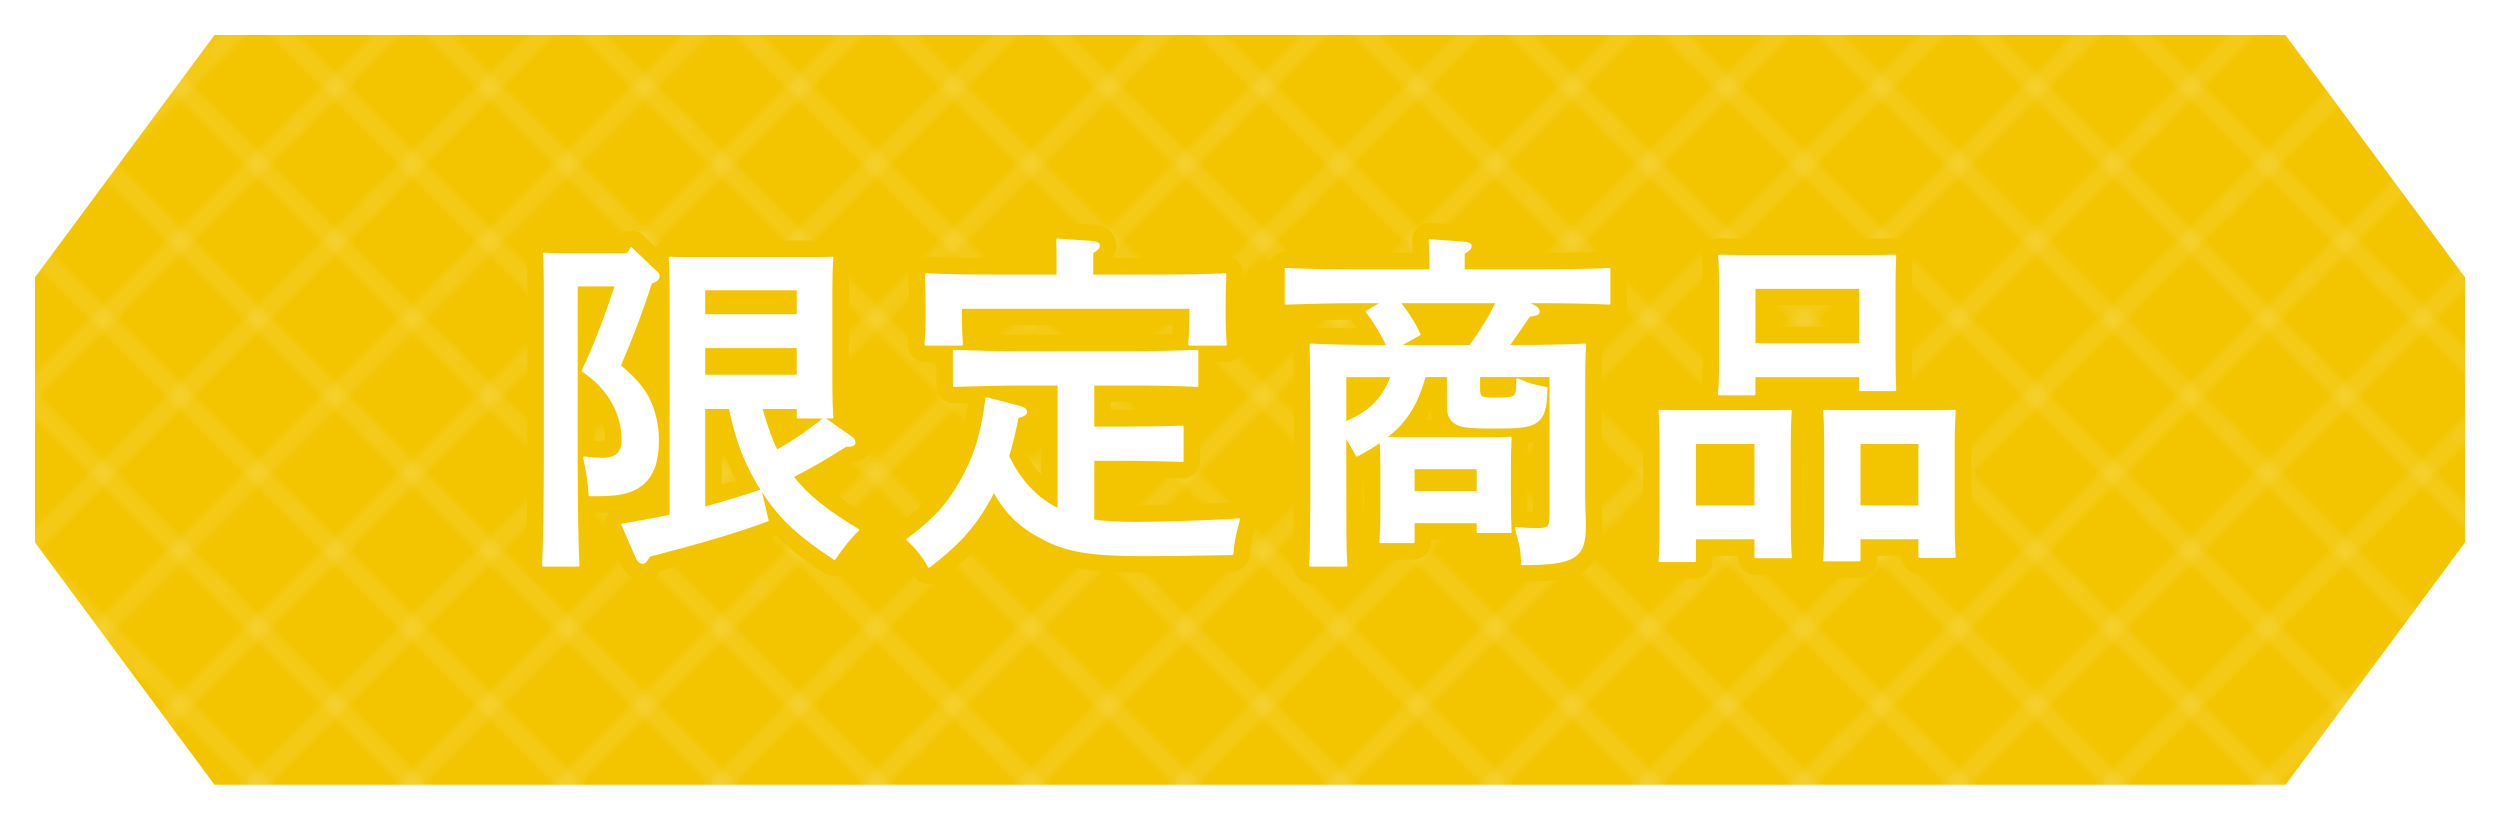 <?xml version="1.0" encoding="UTF-8"?><svg id="_レイヤー_2" xmlns="http://www.w3.org/2000/svg" xmlns:xlink="http://www.w3.org/1999/xlink" viewBox="0 0 312.79 102.568"><defs><style>.cls-1,.cls-2,.cls-3,.cls-4{fill:none;}.cls-1,.cls-5,.cls-6{stroke-width:0px;}.cls-7{fill:url(#Unnamed_Pattern);fill-opacity:.6;stroke-miterlimit:10;}.cls-7,.cls-2,.cls-3{stroke:#fff;}.cls-7,.cls-4{stroke-width:4.383px;}.cls-2{stroke-width:.25px;}.cls-2,.cls-4{stroke-linecap:round;stroke-linejoin:round;}.cls-3{stroke-width:.3px;}.cls-4{stroke:#f3c500;}.cls-5{fill:#f3c500;}.cls-6{fill:#fff;}</style><pattern id="Unnamed_Pattern" x="0" y="0" width="72" height="72" patternTransform="translate(7838.525 -4603.302) rotate(-45) scale(1.14)" patternUnits="userSpaceOnUse" viewBox="0 0 72 72"><rect class="cls-1" width="72" height="72"/><line class="cls-3" x1="6" y1="71.75" x2="6" y2="144.25"/><line class="cls-3" x1="30" y1="71.75" x2="30" y2="144.25"/><line class="cls-3" x1="54" y1="71.75" x2="54" y2="144.25"/><line class="cls-3" x1="18" y1="71.75" x2="18" y2="144.25"/><line class="cls-3" x1="42" y1="71.75" x2="42" y2="144.25"/><line class="cls-3" x1="66" y1="71.75" x2="66" y2="144.25"/><line class="cls-3" x1="71.75" y1="66" x2="144.25" y2="66"/><line class="cls-3" x1="71.75" y1="42" x2="144.25" y2="42"/><line class="cls-3" x1="71.75" y1="18" x2="144.25" y2="18"/><line class="cls-3" x1="71.75" y1="54" x2="144.25" y2="54"/><line class="cls-3" x1="71.75" y1="30" x2="144.25" y2="30"/><line class="cls-3" x1="71.75" y1="6" x2="144.25" y2="6"/><line class="cls-3" x1="6" y1="-.25" x2="6" y2="72.25"/><line class="cls-3" x1="30" y1="-.25" x2="30" y2="72.25"/><line class="cls-3" x1="54" y1="-.25" x2="54" y2="72.25"/><line class="cls-3" x1="-.25" y1="66" x2="72.25" y2="66"/><line class="cls-3" x1="-.25" y1="42" x2="72.25" y2="42"/><line class="cls-3" x1="-.25" y1="18" x2="72.25" y2="18"/><line class="cls-3" x1="-.25" y1="54" x2="72.25" y2="54"/><line class="cls-3" x1="-.25" y1="30" x2="72.25" y2="30"/><line class="cls-3" x1="-.25" y1="6" x2="72.25" y2="6"/><line class="cls-3" x1="18" y1="-.25" x2="18" y2="72.25"/><line class="cls-3" x1="42" y1="-.25" x2="42" y2="72.25"/><line class="cls-3" x1="66" y1="-.25" x2="66" y2="72.25"/><line class="cls-3" x1="-72.25" y1="66" x2=".25" y2="66"/><line class="cls-3" x1="-72.25" y1="42" x2=".25" y2="42"/><line class="cls-3" x1="-72.25" y1="18" x2=".25" y2="18"/><line class="cls-3" x1="-72.25" y1="54" x2=".25" y2="54"/><line class="cls-3" x1="-72.25" y1="30" x2=".25" y2="30"/><line class="cls-3" x1="-72.25" y1="6" x2=".25" y2="6"/><line class="cls-3" x1="6" y1="-72.25" x2="6" y2=".25"/><line class="cls-3" x1="30" y1="-72.25" x2="30" y2=".25"/><line class="cls-3" x1="54" y1="-72.25" x2="54" y2=".25"/><line class="cls-3" x1="18" y1="-72.25" x2="18" y2=".25"/><line class="cls-3" x1="42" y1="-72.25" x2="42" y2=".25"/><line class="cls-3" x1="66" y1="-72.25" x2="66" y2=".25"/></pattern></defs><g id="text"><polygon class="cls-5" points="287.057 2.191 25.734 2.191 2.191 33.966 2.191 68.603 25.734 100.377 287.057 100.377 310.599 68.603 310.599 33.966 287.057 2.191"/><polygon class="cls-7" points="287.057 2.191 25.734 2.191 2.191 33.966 2.191 68.603 25.734 100.377 287.057 100.377 310.599 68.603 310.599 33.966 287.057 2.191"/><path class="cls-4" d="m72.155,35.707v22.263c0,5.609.088,10.035.219,12.796h-4.426c.131-2.892.219-7.318.219-12.796v-22.35c0-1.359-.044-3.068-.131-3.9.964.087,1.884.087,3.155.087h7.318l.481-.745,2.893,2.762c.482.438.526.481.526.701,0,.351-.22.569-.965.876-1.139,3.594-2.497,7.144-3.899,10.343,2.41,2.06,3.33,3.286,4.075,5.259.438,1.227.701,2.629.701,4.031,0,2.63-.613,4.383-1.885,5.478-1.052.877-2.322,1.315-4.338,1.402-.482.044-1.009.044-2.323.044-.131-1.84-.307-2.892-.701-4.732.57.088,1.622.175,2.323.175,1.665,0,2.497-.744,2.497-2.322,0-3.462-1.84-6.617-4.995-8.677,1.533-3.287,2.761-6.442,4.163-10.693h-4.908Zm23.095,15.339c.526,1.84,1.096,3.637,1.929,5.346,2.104-1.139,4.075-2.541,5.959-4.031l3.375,2.366c.219.132.395.395.395.613,0,.263-.264.438-.745.438h-.351c-2.147,1.402-4.383,2.673-6.661,3.856,1.928,2.454,4.514,4.47,8.238,6.661-.92.833-1.928,2.104-2.979,3.638-4.47-2.937-6.793-5.084-8.896-8.327-2.06-3.111-3.33-6.311-4.207-10.561h-3.199v12.489c2.367-.657,4.733-1.358,7.056-2.147l.877,3.725c-4.163,1.534-7.933,2.63-14.812,4.427-.438.745-.569.876-.789.876-.307,0-.569-.175-.701-.481l-1.884-4.295c2.016-.351,4.031-.701,6.047-1.14v-28.397c0-1.402-.043-3.067-.131-3.856.964.044,1.884.044,3.155.044h14.067c1.271,0,2.19,0,3.155-.044-.088.789-.132,2.454-.132,3.856v11.569c0,2.06.044,3.55.132,4.558h-4.339v-1.183h-4.558Zm4.558-14.856h-11.701v3.243h11.701v-3.243Zm0,7.23h-11.701v3.594h11.701v-3.594Z"/><path class="cls-4" d="m136.788,65.113c1.446.22,3.155.307,5.303.307,3.287,0,9.991-.219,12.928-.438-.613,2.278-.701,2.805-.833,4.338-6.924.132-8.983.132-11.306.132-6.354,0-9.379-.482-12.358-2.06-2.805-1.446-4.558-3.067-6.179-5.96-.176.351-.352.745-.57,1.096-1.885,3.374-3.944,5.653-7.537,8.37-.877-1.49-1.446-2.235-2.718-3.375,3.419-2.585,5.04-4.338,6.661-7.23,1.841-3.243,2.674-6.004,3.243-10.474l4.032,1.052c.657.176.92.351.92.657s-.307.482-1.052.657c-.351,1.841-.745,3.418-1.184,4.908,1.402,2.893,3.375,5.215,6.311,6.661v-15.645h-4.382c-2.41,0-6.354.088-8.721.175v-4.382c2.234.088,6.223.175,8.721.175h13.016c2.761,0,6.485-.087,8.721-.175v4.382c-2.322-.131-6.048-.175-8.721-.175h-4.295v5.39h4.207c2.104,0,5.084-.043,6.968-.131v4.295c-1.884-.044-4.864-.132-6.968-.132h-4.207v7.581Zm-4.47-32.341c0-1.184,0-2.147-.044-2.805l4.382.307c.526.044.833.219.833.438,0,.263-.219.525-.833.876v2.893h7.977c2.979,0,6.441-.044,8.677-.176-.044,1.578-.088,2.41-.088,3.331v2.191c0,.964.044,2.016.132,3.286h-4.558c.088-1.14.131-2.41.131-3.286v-1.315h-28.704v1.315c0,.876.044,2.146.132,3.286h-4.558c.088-1.271.132-2.322.132-3.286v-2.191c0-.921-.044-1.753-.088-3.331,2.234.132,5.697.176,8.677.176h7.801v-1.709Z"/><path class="cls-4" d="m178.265,47.058c-.877,3.199-2.279,5.828-4.996,7.713.789.044,1.577.044,2.586.044h9.991c1.314,0,2.191,0,3.155-.044-.044.789-.088,2.454-.088,3.856v3.374c0,2.06.044,3.55.088,4.558h-4.119v-1.227h-8.02v2.498h-4.164c.088-1.009.132-2.498.132-4.646v-4.558c0-1.184-.044-2.542-.088-3.418-.876.613-1.884,1.227-2.979,1.796-.438-.788-1.052-1.884-1.446-2.541v5.96c0,5.872,0,8.458.132,10.342h-4.514c.087-1.709.131-5.784.131-8.545v-10.562c0-4.864-.044-7.188-.088-8.546,2.323.132,5.741.176,8.721.176h.877c-.613-1.402-1.621-3.068-2.586-4.295l2.017-1.184h-3.419c-2.41,0-6.354.088-8.721.176v-4.339c2.279.132,6.223.176,8.721.176h9.379v-.965c0-1.183-.044-2.146-.088-2.805l4.295.307c.525.044.832.176.832.438s-.263.526-.876.877v2.147h9.51c2.761,0,6.485-.044,8.721-.176v4.339c-2.323-.132-6.048-.176-8.721-.176h-1.666l1.096.57c.263.131.438.351.438.569,0,.351-.132.395-1.184.569-.832,1.228-2.146,3.155-2.629,3.77h.92c2.98,0,6.398-.044,8.721-.176-.131,1.446-.131,4.646-.131,8.546v9.685c0,.569,0,1.665.044,2.717.044.701.044,1.446.044,1.797,0,3.9-1.315,4.733-7.845,4.733-.088-1.885-.088-1.929-.789-4.514,1.271.087,1.929.131,2.63.131,1.489,0,1.709-.263,1.709-1.84v-17.311h-8.94v1.402c0,1.358.088,1.402,2.147,1.402,2.586,0,2.63-.044,2.63-2.41,1.271.569,1.796.745,3.637,1.096,0,2.629-.395,3.769-1.489,4.382-.833.438-1.885.569-4.865.569-3.023,0-4.163-.087-4.864-.481-.701-.351-1.096-1.052-1.096-1.972v-3.988h-2.892Zm-9.948,0v5.828c3.023-1.358,4.602-2.717,5.828-5.828h-5.828Zm15.601-3.769c1.315-1.753,2.411-3.55,3.375-5.479h-12.227c1.008,1.228,1.884,2.586,2.541,4.032l-2.585,1.446h8.896Zm.965,15.294h-8.02v2.98h8.02v-2.98Z"/><path class="cls-4" d="m212.058,67.348v2.849h-4.427c.088-1.052.132-2.498.132-4.689v-10.254c0-1.402-.044-3.068-.132-3.857.964.044,1.885.044,3.155.044h10.08c1.314,0,2.19,0,3.198-.044-.087.789-.131,2.455-.131,3.857v9.903c0,2.06.044,3.55.131,4.558h-4.426v-2.366h-7.581Zm7.581-11.92h-7.581v7.932h7.581v-7.932Zm-.132-8.37v2.278h-4.426c.088-1.052.132-2.497.132-4.688v-8.809c0-1.402-.044-3.111-.132-3.856,1.008.044,1.885.044,3.199.044h15.688c1.314,0,2.191,0,3.155-.044-.044.745-.088,2.454-.088,3.856v8.414c0,2.06.044,3.506.088,4.558h-4.382v-1.753h-13.235Zm13.235-11.044h-13.235v7.056h13.235v-7.056Zm-.088,31.334v2.761h-4.427c.088-1.008.132-2.498.132-4.646v-10.21c0-1.402-.044-3.068-.132-3.857.965.044,1.885.044,3.156.044h10.035c1.271,0,2.191,0,3.155-.044-.044.789-.132,2.455-.132,3.857v9.859c0,2.061.044,3.506.132,4.558h-4.427v-2.322h-7.493Zm7.493-11.92h-7.493v7.932h7.493v-7.932Z"/><path class="cls-2" d="m72.155,35.707v22.263c0,5.609.088,10.035.219,12.796h-4.426c.131-2.892.219-7.318.219-12.796v-22.35c0-1.359-.044-3.068-.131-3.9.964.087,1.884.087,3.155.087h7.318l.481-.745,2.893,2.762c.482.438.526.481.526.701,0,.351-.22.569-.965.876-1.139,3.594-2.497,7.144-3.899,10.343,2.41,2.06,3.33,3.286,4.075,5.259.438,1.227.701,2.629.701,4.031,0,2.63-.613,4.383-1.885,5.478-1.052.877-2.322,1.315-4.338,1.402-.482.044-1.009.044-2.323.044-.131-1.84-.307-2.892-.701-4.732.57.088,1.622.175,2.323.175,1.665,0,2.497-.744,2.497-2.322,0-3.462-1.84-6.617-4.995-8.677,1.533-3.287,2.761-6.442,4.163-10.693h-4.908Zm23.095,15.339c.526,1.84,1.096,3.637,1.929,5.346,2.104-1.139,4.075-2.541,5.959-4.031l3.375,2.366c.219.132.395.395.395.613,0,.263-.264.438-.745.438h-.351c-2.147,1.402-4.383,2.673-6.661,3.856,1.928,2.454,4.514,4.47,8.238,6.661-.92.833-1.928,2.104-2.979,3.638-4.47-2.937-6.793-5.084-8.896-8.327-2.06-3.111-3.33-6.311-4.207-10.561h-3.199v12.489c2.367-.657,4.733-1.358,7.056-2.147l.877,3.725c-4.163,1.534-7.933,2.63-14.812,4.427-.438.745-.569.876-.789.876-.307,0-.569-.175-.701-.481l-1.884-4.295c2.016-.351,4.031-.701,6.047-1.14v-28.397c0-1.402-.043-3.067-.131-3.856.964.044,1.884.044,3.155.044h14.067c1.271,0,2.19,0,3.155-.044-.088.789-.132,2.454-.132,3.856v11.569c0,2.06.044,3.55.132,4.558h-4.339v-1.183h-4.558Zm4.558-14.856h-11.701v3.243h11.701v-3.243Zm0,7.23h-11.701v3.594h11.701v-3.594Z"/><path class="cls-2" d="m136.788,65.113c1.446.22,3.155.307,5.303.307,3.287,0,9.991-.219,12.928-.438-.613,2.278-.701,2.805-.833,4.338-6.924.132-8.983.132-11.306.132-6.354,0-9.379-.482-12.358-2.06-2.805-1.446-4.558-3.067-6.179-5.96-.176.351-.352.745-.57,1.096-1.885,3.374-3.944,5.653-7.537,8.37-.877-1.49-1.446-2.235-2.718-3.375,3.419-2.585,5.04-4.338,6.661-7.23,1.841-3.243,2.674-6.004,3.243-10.474l4.032,1.052c.657.176.92.351.92.657s-.307.482-1.052.657c-.351,1.841-.745,3.418-1.184,4.908,1.402,2.893,3.375,5.215,6.311,6.661v-15.645h-4.382c-2.41,0-6.354.088-8.721.175v-4.382c2.234.088,6.223.175,8.721.175h13.016c2.761,0,6.485-.087,8.721-.175v4.382c-2.322-.131-6.048-.175-8.721-.175h-4.295v5.39h4.207c2.104,0,5.084-.043,6.968-.131v4.295c-1.884-.044-4.864-.132-6.968-.132h-4.207v7.581Zm-4.47-32.341c0-1.184,0-2.147-.044-2.805l4.382.307c.526.044.833.219.833.438,0,.263-.219.525-.833.876v2.893h7.977c2.979,0,6.441-.044,8.677-.176-.044,1.578-.088,2.41-.088,3.331v2.191c0,.964.044,2.016.132,3.286h-4.558c.088-1.14.131-2.41.131-3.286v-1.315h-28.704v1.315c0,.876.044,2.146.132,3.286h-4.558c.088-1.271.132-2.322.132-3.286v-2.191c0-.921-.044-1.753-.088-3.331,2.234.132,5.697.176,8.677.176h7.801v-1.709Z"/><path class="cls-2" d="m178.265,47.058c-.877,3.199-2.279,5.828-4.996,7.713.789.044,1.577.044,2.586.044h9.991c1.314,0,2.191,0,3.155-.044-.044.789-.088,2.454-.088,3.856v3.374c0,2.06.044,3.55.088,4.558h-4.119v-1.227h-8.02v2.498h-4.164c.088-1.009.132-2.498.132-4.646v-4.558c0-1.184-.044-2.542-.088-3.418-.876.613-1.884,1.227-2.979,1.796-.438-.788-1.052-1.884-1.446-2.541v5.96c0,5.872,0,8.458.132,10.342h-4.514c.087-1.709.131-5.784.131-8.545v-10.562c0-4.864-.044-7.188-.088-8.546,2.323.132,5.741.176,8.721.176h.877c-.613-1.402-1.621-3.068-2.586-4.295l2.017-1.184h-3.419c-2.41,0-6.354.088-8.721.176v-4.339c2.279.132,6.223.176,8.721.176h9.379v-.965c0-1.183-.044-2.146-.088-2.805l4.295.307c.525.044.832.176.832.438s-.263.526-.876.877v2.147h9.51c2.761,0,6.485-.044,8.721-.176v4.339c-2.323-.132-6.048-.176-8.721-.176h-1.666l1.096.57c.263.131.438.351.438.569,0,.351-.132.395-1.184.569-.832,1.228-2.146,3.155-2.629,3.77h.92c2.98,0,6.398-.044,8.721-.176-.131,1.446-.131,4.646-.131,8.546v9.685c0,.569,0,1.665.044,2.717.044.701.044,1.446.044,1.797,0,3.9-1.315,4.733-7.845,4.733-.088-1.885-.088-1.929-.789-4.514,1.271.087,1.929.131,2.63.131,1.489,0,1.709-.263,1.709-1.84v-17.311h-8.94v1.402c0,1.358.088,1.402,2.147,1.402,2.586,0,2.63-.044,2.63-2.41,1.271.569,1.796.745,3.637,1.096,0,2.629-.395,3.769-1.489,4.382-.833.438-1.885.569-4.865.569-3.023,0-4.163-.087-4.864-.481-.701-.351-1.096-1.052-1.096-1.972v-3.988h-2.892Zm-9.948,0v5.828c3.023-1.358,4.602-2.717,5.828-5.828h-5.828Zm15.601-3.769c1.315-1.753,2.411-3.55,3.375-5.479h-12.227c1.008,1.228,1.884,2.586,2.541,4.032l-2.585,1.446h8.896Zm.965,15.294h-8.02v2.98h8.02v-2.98Z"/><path class="cls-2" d="m212.058,67.348v2.849h-4.427c.088-1.052.132-2.498.132-4.689v-10.254c0-1.402-.044-3.068-.132-3.857.964.044,1.885.044,3.155.044h10.08c1.314,0,2.19,0,3.198-.044-.087.789-.131,2.455-.131,3.857v9.903c0,2.06.044,3.55.131,4.558h-4.426v-2.366h-7.581Zm7.581-11.92h-7.581v7.932h7.581v-7.932Zm-.132-8.37v2.278h-4.426c.088-1.052.132-2.497.132-4.688v-8.809c0-1.402-.044-3.111-.132-3.856,1.008.044,1.885.044,3.199.044h15.688c1.314,0,2.191,0,3.155-.044-.044.745-.088,2.454-.088,3.856v8.414c0,2.06.044,3.506.088,4.558h-4.382v-1.753h-13.235Zm13.235-11.044h-13.235v7.056h13.235v-7.056Zm-.088,31.334v2.761h-4.427c.088-1.008.132-2.498.132-4.646v-10.21c0-1.402-.044-3.068-.132-3.857.965.044,1.885.044,3.156.044h10.035c1.271,0,2.191,0,3.155-.044-.044.789-.132,2.455-.132,3.857v9.859c0,2.061.044,3.506.132,4.558h-4.427v-2.322h-7.493Zm7.493-11.92h-7.493v7.932h7.493v-7.932Z"/><path class="cls-6" d="m72.155,35.707v22.263c0,5.609.088,10.035.219,12.796h-4.426c.131-2.892.219-7.318.219-12.796v-22.35c0-1.359-.044-3.068-.131-3.9.964.087,1.884.087,3.155.087h7.318l.481-.745,2.893,2.762c.482.438.526.481.526.701,0,.351-.22.569-.965.876-1.139,3.594-2.497,7.144-3.899,10.343,2.41,2.06,3.33,3.286,4.075,5.259.438,1.227.701,2.629.701,4.031,0,2.63-.613,4.383-1.885,5.478-1.052.877-2.322,1.315-4.338,1.402-.482.044-1.009.044-2.323.044-.131-1.84-.307-2.892-.701-4.732.57.088,1.622.175,2.323.175,1.665,0,2.497-.744,2.497-2.322,0-3.462-1.84-6.617-4.995-8.677,1.533-3.287,2.761-6.442,4.163-10.693h-4.908Zm23.095,15.339c.526,1.84,1.096,3.637,1.929,5.346,2.104-1.139,4.075-2.541,5.959-4.031l3.375,2.366c.219.132.395.395.395.613,0,.263-.264.438-.745.438h-.351c-2.147,1.402-4.383,2.673-6.661,3.856,1.928,2.454,4.514,4.47,8.238,6.661-.92.833-1.928,2.104-2.979,3.638-4.47-2.937-6.793-5.084-8.896-8.327-2.06-3.111-3.33-6.311-4.207-10.561h-3.199v12.489c2.367-.657,4.733-1.358,7.056-2.147l.877,3.725c-4.163,1.534-7.933,2.63-14.812,4.427-.438.745-.569.876-.789.876-.307,0-.569-.175-.701-.481l-1.884-4.295c2.016-.351,4.031-.701,6.047-1.14v-28.397c0-1.402-.043-3.067-.131-3.856.964.044,1.884.044,3.155.044h14.067c1.271,0,2.19,0,3.155-.044-.088.789-.132,2.454-.132,3.856v11.569c0,2.06.044,3.55.132,4.558h-4.339v-1.183h-4.558Zm4.558-14.856h-11.701v3.243h11.701v-3.243Zm0,7.23h-11.701v3.594h11.701v-3.594Z"/><path class="cls-6" d="m136.788,65.113c1.446.22,3.155.307,5.303.307,3.287,0,9.991-.219,12.928-.438-.613,2.278-.701,2.805-.833,4.338-6.924.132-8.983.132-11.306.132-6.354,0-9.379-.482-12.358-2.06-2.805-1.446-4.558-3.067-6.179-5.96-.176.351-.352.745-.57,1.096-1.885,3.374-3.944,5.653-7.537,8.37-.877-1.49-1.446-2.235-2.718-3.375,3.419-2.585,5.04-4.338,6.661-7.23,1.841-3.243,2.674-6.004,3.243-10.474l4.032,1.052c.657.176.92.351.92.657s-.307.482-1.052.657c-.351,1.841-.745,3.418-1.184,4.908,1.402,2.893,3.375,5.215,6.311,6.661v-15.645h-4.382c-2.41,0-6.354.088-8.721.175v-4.382c2.234.088,6.223.175,8.721.175h13.016c2.761,0,6.485-.087,8.721-.175v4.382c-2.322-.131-6.048-.175-8.721-.175h-4.295v5.39h4.207c2.104,0,5.084-.043,6.968-.131v4.295c-1.884-.044-4.864-.132-6.968-.132h-4.207v7.581Zm-4.47-32.341c0-1.184,0-2.147-.044-2.805l4.382.307c.526.044.833.219.833.438,0,.263-.219.525-.833.876v2.893h7.977c2.979,0,6.441-.044,8.677-.176-.044,1.578-.088,2.41-.088,3.331v2.191c0,.964.044,2.016.132,3.286h-4.558c.088-1.14.131-2.41.131-3.286v-1.315h-28.704v1.315c0,.876.044,2.146.132,3.286h-4.558c.088-1.271.132-2.322.132-3.286v-2.191c0-.921-.044-1.753-.088-3.331,2.234.132,5.697.176,8.677.176h7.801v-1.709Z"/><path class="cls-6" d="m178.265,47.058c-.877,3.199-2.279,5.828-4.996,7.713.789.044,1.577.044,2.586.044h9.991c1.314,0,2.191,0,3.155-.044-.044.789-.088,2.454-.088,3.856v3.374c0,2.06.044,3.55.088,4.558h-4.119v-1.227h-8.02v2.498h-4.164c.088-1.009.132-2.498.132-4.646v-4.558c0-1.184-.044-2.542-.088-3.418-.876.613-1.884,1.227-2.979,1.796-.438-.788-1.052-1.884-1.446-2.541v5.96c0,5.872,0,8.458.132,10.342h-4.514c.087-1.709.131-5.784.131-8.545v-10.562c0-4.864-.044-7.188-.088-8.546,2.323.132,5.741.176,8.721.176h.877c-.613-1.402-1.621-3.068-2.586-4.295l2.017-1.184h-3.419c-2.41,0-6.354.088-8.721.176v-4.339c2.279.132,6.223.176,8.721.176h9.379v-.965c0-1.183-.044-2.146-.088-2.805l4.295.307c.525.044.832.176.832.438s-.263.526-.876.877v2.147h9.51c2.761,0,6.485-.044,8.721-.176v4.339c-2.323-.132-6.048-.176-8.721-.176h-1.666l1.096.57c.263.131.438.351.438.569,0,.351-.132.395-1.184.569-.832,1.228-2.146,3.155-2.629,3.77h.92c2.98,0,6.398-.044,8.721-.176-.131,1.446-.131,4.646-.131,8.546v9.685c0,.569,0,1.665.044,2.717.044.701.044,1.446.044,1.797,0,3.9-1.315,4.733-7.845,4.733-.088-1.885-.088-1.929-.789-4.514,1.271.087,1.929.131,2.63.131,1.489,0,1.709-.263,1.709-1.84v-17.311h-8.94v1.402c0,1.358.088,1.402,2.147,1.402,2.586,0,2.63-.044,2.63-2.41,1.271.569,1.796.745,3.637,1.096,0,2.629-.395,3.769-1.489,4.382-.833.438-1.885.569-4.865.569-3.023,0-4.163-.087-4.864-.481-.701-.351-1.096-1.052-1.096-1.972v-3.988h-2.892Zm-9.948,0v5.828c3.023-1.358,4.602-2.717,5.828-5.828h-5.828Zm15.601-3.769c1.315-1.753,2.411-3.55,3.375-5.479h-12.227c1.008,1.228,1.884,2.586,2.541,4.032l-2.585,1.446h8.896Zm.965,15.294h-8.02v2.98h8.02v-2.98Z"/><path class="cls-6" d="m212.058,67.348v2.849h-4.427c.088-1.052.132-2.498.132-4.689v-10.254c0-1.402-.044-3.068-.132-3.857.964.044,1.885.044,3.155.044h10.08c1.314,0,2.19,0,3.198-.044-.087.789-.131,2.455-.131,3.857v9.903c0,2.06.044,3.55.131,4.558h-4.426v-2.366h-7.581Zm7.581-11.92h-7.581v7.932h7.581v-7.932Zm-.132-8.37v2.278h-4.426c.088-1.052.132-2.497.132-4.688v-8.809c0-1.402-.044-3.111-.132-3.856,1.008.044,1.885.044,3.199.044h15.688c1.314,0,2.191,0,3.155-.044-.044.745-.088,2.454-.088,3.856v8.414c0,2.06.044,3.506.088,4.558h-4.382v-1.753h-13.235Zm13.235-11.044h-13.235v7.056h13.235v-7.056Zm-.088,31.334v2.761h-4.427c.088-1.008.132-2.498.132-4.646v-10.21c0-1.402-.044-3.068-.132-3.857.965.044,1.885.044,3.156.044h10.035c1.271,0,2.191,0,3.155-.044-.044.789-.132,2.455-.132,3.857v9.859c0,2.061.044,3.506.132,4.558h-4.427v-2.322h-7.493Zm7.493-11.92h-7.493v7.932h7.493v-7.932Z"/></g></svg>
